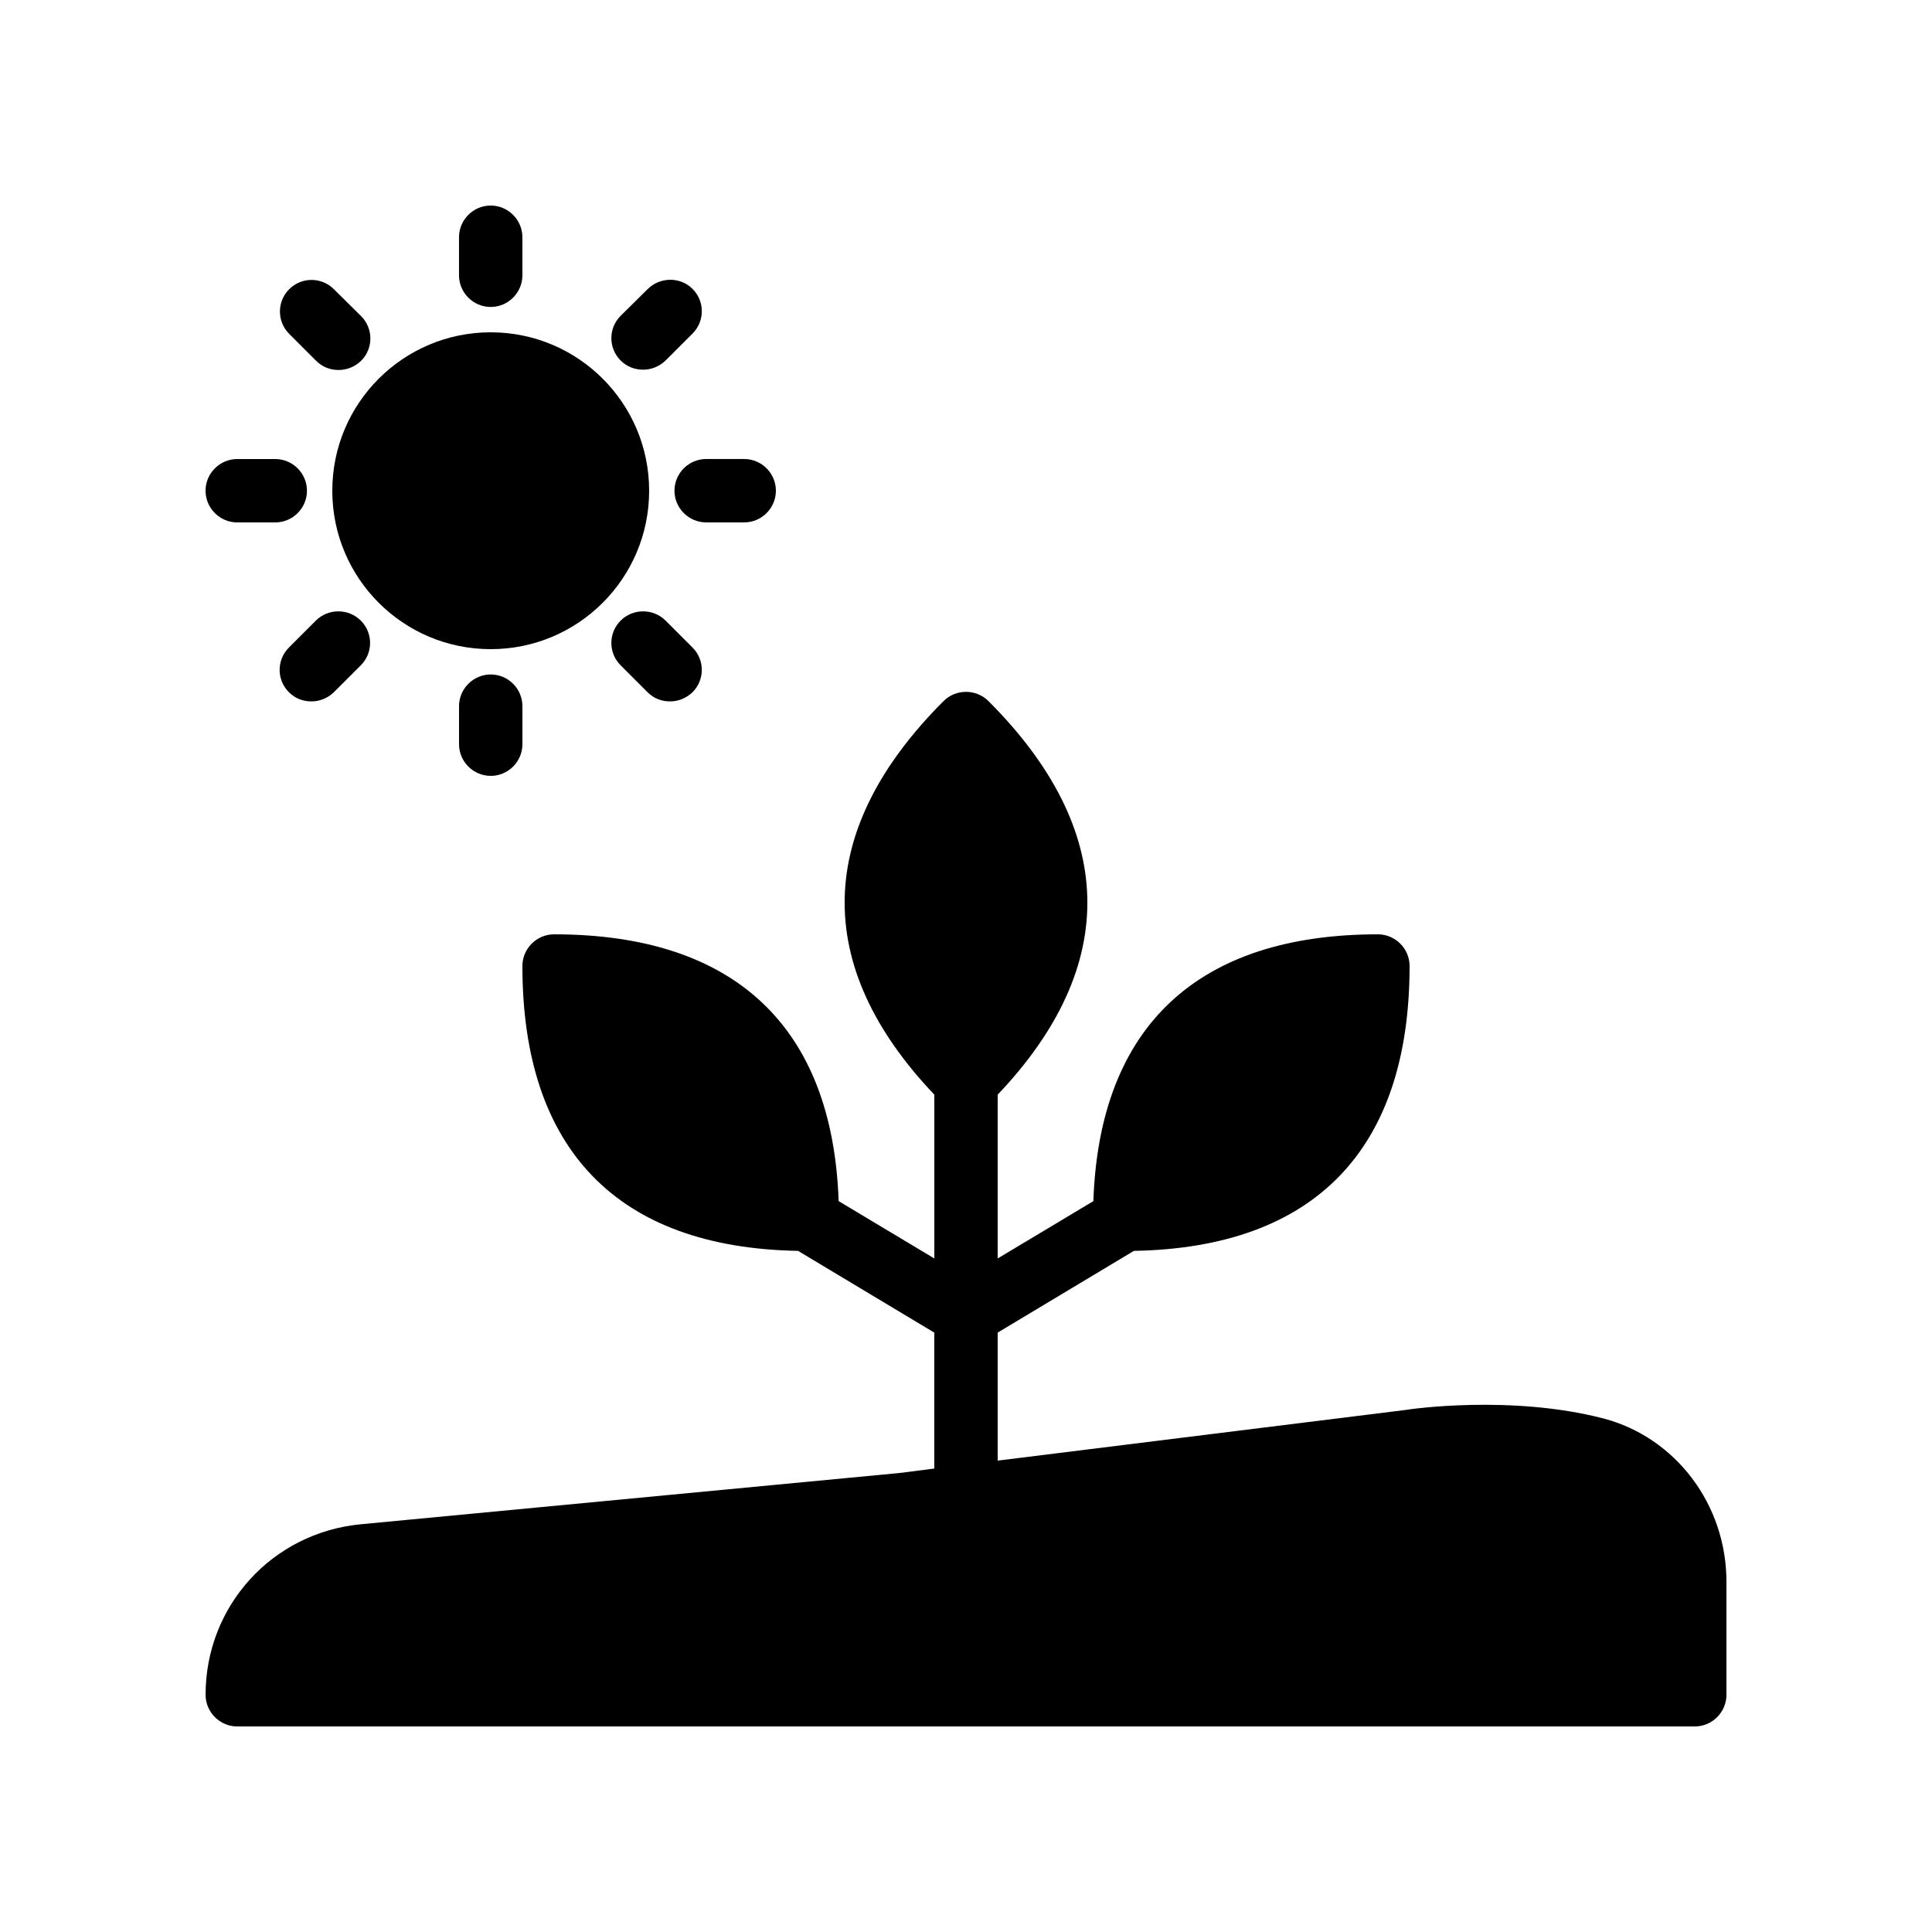 <?xml version="1.0" encoding="UTF-8"?>
<!-- Uploaded to: SVG Repo, www.svgrepo.com, Generator: SVG Repo Mixer Tools -->
<svg fill="#000000" width="800px" height="800px" version="1.1" viewBox="144 144 512 512" xmlns="http://www.w3.org/2000/svg">
 <g>
  <path d="m282.44 216.95v-10.078c0-4.617-3.777-8.398-8.398-8.398-4.617 0-8.398 3.777-8.398 8.398v10.078c0 4.617 3.777 8.398 8.398 8.398 4.621-0.004 8.398-3.781 8.398-8.398z"/>
  <path d="m232.48 220.64c-3.273-3.273-8.566-3.273-11.84 0s-3.273 8.566 0 11.84l7.137 7.137c1.68 1.68 3.777 2.434 5.961 2.434 2.184 0 4.281-0.84 5.961-2.434 3.273-3.273 3.273-8.566 0-11.84z"/>
  <path d="m568.94 519.91c-24.602-6.383-51.555-2.434-52.395-2.266l-108.15 13.434v-33.922l36.105-21.664c47.863-0.844 73.055-26.871 73.055-75.488 0-4.617-3.777-8.398-8.398-8.398-47.777 0-73.809 24.434-75.402 70.703l-25.359 15.195v-43.41c32.496-34.176 31.656-70.199-2.434-104.29-3.273-3.273-8.648-3.273-11.922 0-34.09 34.09-34.93 70.113-2.434 104.29v43.41l-25.359-15.199c-1.598-46.266-27.629-70.699-75.406-70.699-4.617 0-8.398 3.777-8.398 8.398 0 48.617 25.191 74.648 73.051 75.488l36.105 21.664v36.023l-9.148 1.172-142.91 13.602c-23.426 2.269-41.059 21.664-41.059 45.176 0 4.617 3.777 8.398 8.398 8.398h386.25c4.617 0 8.398-3.777 8.398-8.398v-29.977c-0.004-20.402-13.441-38.207-32.586-43.242z"/>
  <path d="m316.03 274.05c0 23.188-18.797 41.984-41.984 41.984s-41.984-18.797-41.984-41.984 18.797-41.984 41.984-41.984 41.984 18.797 41.984 41.984"/>
  <path d="m206.87 265.65c-4.617 0-8.398 3.777-8.398 8.398 0 4.617 3.777 8.398 8.398 8.398h10.078c4.617 0 8.398-3.777 8.398-8.398 0-4.617-3.777-8.398-8.398-8.398z"/>
  <path d="m227.7 308.47-7.137 7.137c-3.273 3.273-3.273 8.566 0 11.84 1.68 1.68 3.777 2.434 5.961 2.434 2.184 0 4.281-0.84 5.961-2.434l7.137-7.137c3.273-3.273 3.273-8.566 0-11.84-3.273-3.273-8.648-3.273-11.922 0z"/>
  <path d="m265.65 331.14v10.078c0 4.617 3.777 8.398 8.398 8.398 4.617 0 8.398-3.777 8.398-8.398v-10.078c0-4.617-3.777-8.398-8.398-8.398-4.617 0-8.398 3.781-8.398 8.398z"/>
  <path d="m308.47 308.47c-3.273 3.273-3.273 8.566 0 11.84l7.137 7.137c1.68 1.68 3.777 2.434 5.961 2.434 2.184 0 4.281-0.84 5.961-2.434 3.273-3.273 3.273-8.566 0-11.84l-7.137-7.137c-3.273-3.273-8.648-3.273-11.922 0z"/>
  <path d="m341.22 282.44c4.617 0 8.398-3.777 8.398-8.398 0-4.617-3.777-8.398-8.398-8.398h-10.078c-4.617 0-8.398 3.777-8.398 8.398 0 4.617 3.777 8.398 8.398 8.398z"/>
  <path d="m315.61 220.64-7.137 7.055c-3.273 3.273-3.273 8.566 0 11.84 1.68 1.68 3.777 2.434 5.961 2.434s4.281-0.84 5.961-2.434l7.137-7.137c3.273-3.273 3.273-8.566 0-11.84-3.273-3.273-8.645-3.191-11.922 0.082z"/>
 </g>
</svg>